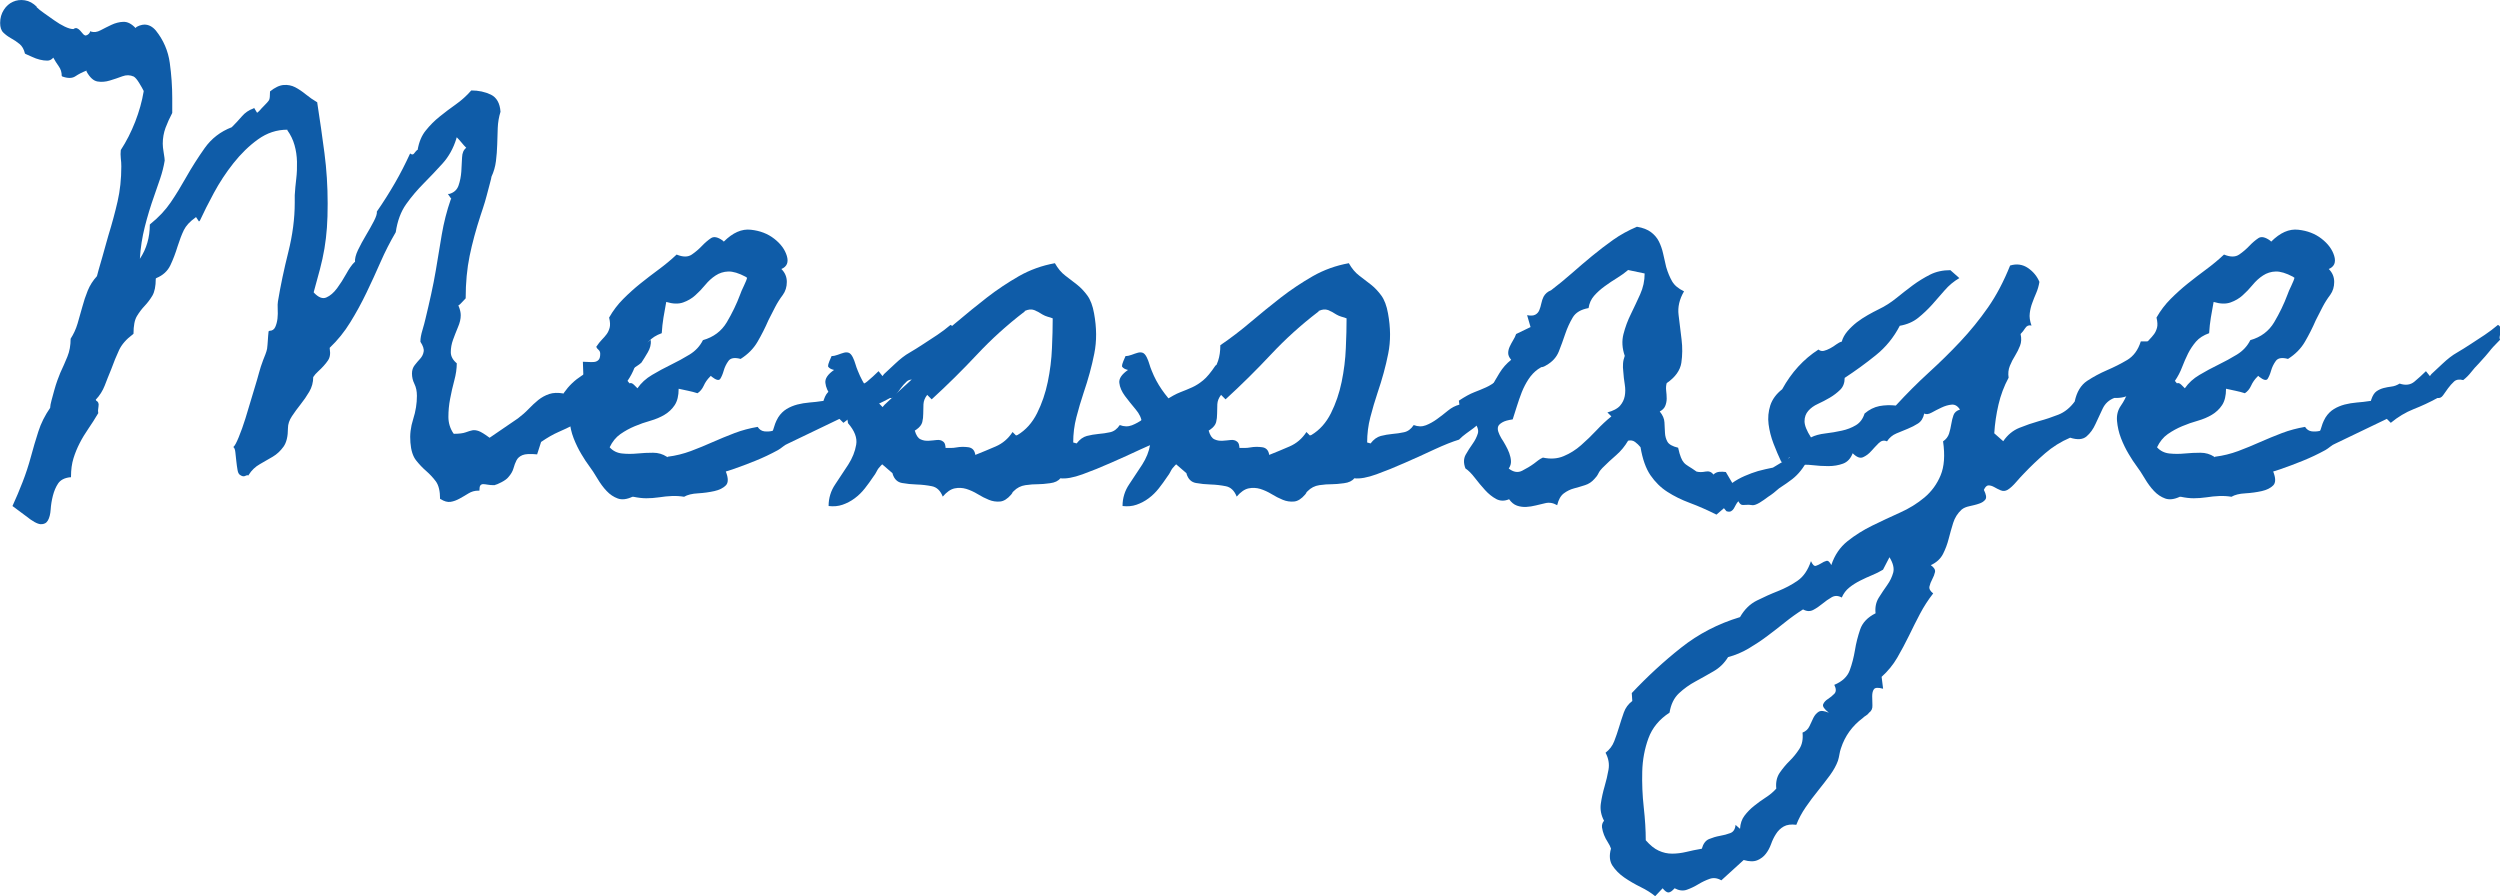 <?xml version="1.0" encoding="UTF-8"?><svg id="_レイヤー_2" xmlns="http://www.w3.org/2000/svg" viewBox="0 0 334.42 119.9"><defs><style>.cls-1{fill:#0f5ca8;}</style></defs><g id="_レイヤー_1-2"><path class="cls-1" d="M87.06,45.53c.04.53-.09,1.06-.4,1.59-.31.53-.6,1-.86,1.39-.13.13-.39.32-.76.56-.38.24-.77.48-1.2.7-.42.22-.82.45-1.2.7-.38.24-.61.43-.7.56-.22.35-.48.82-.76,1.39-.29.58-.54,1.04-.76,1.39-.62.8-1.23,1.42-1.83,1.86-.6.44-1.22.83-1.86,1.16-.64.33-1.32.65-2.03.96-.71.31-1.48.75-2.32,1.33l-.53,1.66c-.93-.09-1.58-.06-1.96.1-.38.16-.64.39-.8.7-.16.31-.29.66-.4,1.06-.11.4-.34.8-.7,1.2-.18.22-.48.44-.9.66-.42.22-.74.35-.96.4-.35,0-.65-.02-.9-.07-.24-.04-.44-.07-.6-.07s-.28.06-.37.17c-.09.11-.13.34-.13.7h-.13c-.49,0-.93.12-1.33.37s-.8.48-1.2.7c-.4.22-.8.37-1.2.43s-.84-.06-1.33-.37h-.07c0-1.06-.19-1.85-.56-2.36-.38-.51-.81-.97-1.29-1.39-.49-.42-.94-.9-1.36-1.43-.42-.53-.68-1.33-.76-2.39-.09-1.02.03-2.06.37-3.12s.5-2.1.5-3.12c0-.62-.11-1.15-.33-1.59-.22-.44-.33-.91-.33-1.39,0-.44.12-.82.37-1.13.24-.31.49-.6.73-.86.24-.27.4-.57.46-.93.07-.35-.08-.8-.43-1.33v-.07c0-.4.09-.9.27-1.49.18-.6.31-1.1.4-1.49.27-1.11.52-2.2.76-3.29.24-1.08.45-2.16.63-3.22.27-1.64.53-3.24.8-4.81.27-1.57.66-3.13,1.2-4.68l.07-.07-.46-.66h.2c.62-.18,1.03-.55,1.23-1.13.2-.57.32-1.2.37-1.86.04-.66.08-1.29.1-1.89.02-.6.21-1.03.56-1.29-.22-.22-.43-.45-.63-.7-.2-.24-.41-.48-.63-.7-.04.04-.07.11-.07.2-.4,1.28-1.01,2.38-1.83,3.29-.82.91-1.66,1.79-2.52,2.66s-1.65,1.79-2.36,2.79c-.71,1-1.17,2.25-1.39,3.75-.75,1.28-1.43,2.61-2.03,3.98-.6,1.37-1.23,2.75-1.89,4.12-.66,1.37-1.38,2.69-2.16,3.95-.77,1.26-1.69,2.4-2.76,3.42,0,.09.01.2.03.33.02.13.03.24.03.33,0,.4-.09.73-.27,1-.18.27-.38.52-.6.76-.22.24-.46.49-.73.73-.27.24-.49.5-.66.76,0,.71-.18,1.36-.53,1.96-.35.6-.74,1.16-1.16,1.69-.42.53-.81,1.06-1.16,1.59-.35.53-.53,1.06-.53,1.59,0,1.11-.2,1.94-.6,2.49-.4.55-.87,1-1.43,1.33-.55.33-1.13.66-1.73,1s-1.1.81-1.49,1.43v.07c-.13-.04-.29-.02-.46.07-.18.09-.38.07-.6-.07-.22-.09-.37-.32-.43-.7-.07-.38-.12-.79-.17-1.23-.04-.44-.09-.84-.13-1.2-.04-.35-.13-.57-.27-.66.18-.13.42-.57.73-1.33.31-.75.61-1.59.9-2.52.29-.93.55-1.81.8-2.66.24-.84.41-1.39.5-1.66.18-.57.34-1.15.5-1.73.15-.57.34-1.15.56-1.73.09-.22.19-.48.3-.76.11-.29.19-.54.23-.76.04-.35.08-.73.1-1.13.02-.4.06-.8.1-1.2l.13-.07c.35,0,.61-.17.76-.5.15-.33.25-.71.3-1.13.04-.42.06-.85.03-1.29-.02-.44-.01-.77.03-1,.35-2.12.82-4.33,1.39-6.61.57-2.28.86-4.48.86-6.61v-1c.04-.71.11-1.44.2-2.19.09-.75.12-1.52.1-2.29-.02-.77-.13-1.52-.33-2.22-.2-.71-.52-1.37-.96-1.99v-.07c-1.42,0-2.72.43-3.92,1.29s-2.29,1.93-3.29,3.19c-1,1.26-1.87,2.59-2.62,3.98-.75,1.39-1.37,2.62-1.86,3.69l-.13.13-.4-.6-.07.07c-.75.53-1.27,1.1-1.56,1.69-.29.6-.56,1.32-.83,2.16-.27.89-.59,1.73-.96,2.52-.38.8-1.01,1.37-1.89,1.73l-.07.07c0,1.02-.16,1.78-.46,2.29-.31.51-.65.96-1.03,1.36-.38.4-.72.85-1.03,1.36-.31.51-.46,1.29-.46,2.36l-.07.07c-.89.66-1.51,1.37-1.86,2.12-.35.75-.71,1.62-1.06,2.59-.31.75-.6,1.47-.86,2.16-.27.69-.66,1.32-1.2,1.89l.07.13c.27.13.37.39.3.76-.07.38-.08.68-.03.9-.44.75-.89,1.45-1.33,2.09-.44.64-.83,1.28-1.16,1.93-.33.64-.61,1.32-.83,2.03-.22.71-.33,1.53-.33,2.46v.07h-.13c-.75.09-1.28.37-1.59.83-.31.46-.54,1.01-.7,1.63-.16.62-.26,1.24-.3,1.86-.04.62-.17,1.11-.37,1.46-.2.35-.52.52-.96.5-.44-.02-1.11-.39-1.99-1.1l-1.79-1.33c.49-1.06.94-2.14,1.36-3.22.42-1.08.79-2.2,1.1-3.35.31-1.15.64-2.28,1-3.39.35-1.11.89-2.17,1.59-3.19v-.07c0-.18.06-.48.17-.9.11-.42.23-.87.37-1.36.13-.49.28-.94.43-1.36.15-.42.28-.74.37-.96.35-.75.67-1.48.96-2.19.29-.71.43-1.5.43-2.39.4-.62.71-1.29.93-2.03.22-.73.43-1.47.63-2.22.2-.75.44-1.48.73-2.19.29-.71.7-1.35,1.23-1.93,0-.04.08-.33.23-.86.15-.53.32-1.11.5-1.73.18-.62.34-1.22.5-1.79.15-.57.25-.93.3-1.06.49-1.59.9-3.11,1.23-4.55.33-1.44.5-3,.5-4.68,0-.35-.02-.72-.07-1.1-.04-.38-.04-.74,0-1.1.75-1.15,1.39-2.41,1.93-3.79.53-1.37.91-2.72,1.13-4.05v-.07c-.13-.27-.33-.62-.6-1.06-.27-.44-.51-.73-.73-.86-.49-.22-1-.23-1.53-.03s-1.09.39-1.66.56c-.58.18-1.13.22-1.66.13-.53-.09-1.02-.53-1.46-1.33v-.13c-.58.22-1.07.48-1.49.76-.42.29-1.01.3-1.76.03l-.07-.07c0-.49-.13-.92-.4-1.29-.27-.38-.51-.76-.73-1.16-.22.27-.49.4-.8.4s-.64-.04-1-.13c-.35-.09-.7-.21-1.03-.37-.33-.15-.61-.28-.83-.37l-.13-.07c-.13-.57-.38-1.01-.73-1.29-.35-.29-.73-.54-1.13-.76-.4-.22-.74-.48-1.03-.76s-.43-.72-.43-1.29c0-.66.17-1.25.5-1.76C.83.82,1.24.46,1.73.24,2.21.02,2.75-.05,3.32.04c.58.09,1.11.38,1.59.86v.07c.22.22.55.49,1,.8.44.31.9.63,1.36.96s.93.61,1.39.83c.46.22.85.33,1.16.33.18-.13.34-.17.5-.1.15.07.29.17.4.3.11.13.23.28.37.43.13.16.27.23.4.23.31-.09.51-.29.6-.6l.07.07c.4.13.83.08,1.29-.17.46-.24.95-.49,1.46-.73.51-.24,1.04-.38,1.59-.4.55-.02,1.1.26,1.63.83.09-.13.27-.24.53-.33.27-.09.49-.13.66-.13.57,0,1.08.27,1.53.8,1.02,1.28,1.64,2.72,1.86,4.32.22,1.59.33,3.17.33,4.71v1.99c-.35.66-.65,1.33-.9,1.99-.24.66-.37,1.37-.37,2.12,0,.13.01.31.03.53.02.22.06.45.1.7.04.24.08.46.1.66.02.2.03.32.03.37-.13.8-.33,1.59-.6,2.39s-.53,1.57-.8,2.32c-.49,1.37-.91,2.76-1.26,4.15-.35,1.39-.58,2.82-.66,4.28.89-1.33,1.33-2.86,1.33-4.58l.07-.07c1.11-.89,2.01-1.85,2.72-2.89.71-1.04,1.39-2.16,2.06-3.35.75-1.33,1.58-2.63,2.49-3.92.91-1.28,2.11-2.21,3.62-2.79.49-.49.94-.97,1.36-1.46.42-.49.94-.84,1.56-1.06l.07-.07.4.66c.18-.13.32-.27.43-.4.11-.13.23-.27.37-.4.44-.44.71-.74.8-.9.09-.15.13-.54.13-1.16.66-.53,1.27-.82,1.83-.86.55-.04,1.06.06,1.53.3.46.24.94.56,1.43.96.49.4,1,.75,1.53,1.06v.07c.35,2.26.67,4.49.96,6.71.29,2.21.43,4.47.43,6.77,0,1.2-.03,2.27-.1,3.22-.07.95-.18,1.88-.33,2.79-.16.91-.35,1.83-.6,2.76-.24.93-.52,1.95-.83,3.05v.07c.62.66,1.18.89,1.69.66.51-.22.98-.63,1.43-1.23.44-.6.85-1.24,1.23-1.93.38-.69.74-1.21,1.1-1.56h.07c-.04-.44.09-.98.4-1.63.31-.64.66-1.29,1.06-1.96s.75-1.29,1.06-1.89c.31-.6.44-1.03.4-1.29.89-1.28,1.69-2.56,2.42-3.82s1.4-2.58,2.03-3.95c.22.18.4.18.53,0,.13-.18.27-.33.4-.46h.07c.18-1.06.54-1.94,1.1-2.62.55-.69,1.17-1.31,1.86-1.86.69-.55,1.4-1.1,2.16-1.63.75-.53,1.44-1.15,2.06-1.86.97,0,1.85.19,2.62.56.77.38,1.21,1.14,1.29,2.29-.22.71-.34,1.43-.37,2.16-.02.73-.04,1.47-.07,2.22-.02.75-.08,1.49-.17,2.22-.09.73-.29,1.43-.6,2.09,0,.09-.07.38-.2.86-.13.49-.28,1.03-.43,1.63-.16.6-.32,1.16-.5,1.69-.18.53-.29.86-.33,1-.62,1.9-1.11,3.71-1.46,5.41-.35,1.7-.53,3.6-.53,5.68-.18.18-.34.35-.5.53-.16.18-.32.33-.5.46l.07.07c.18.44.27.84.27,1.2,0,.49-.12,1.02-.37,1.59-.24.58-.46,1.14-.66,1.69-.2.55-.3,1.11-.3,1.66s.27,1.05.8,1.49c0,.71-.11,1.47-.33,2.29-.22.82-.41,1.64-.56,2.46-.16.82-.23,1.63-.23,2.42s.22,1.53.66,2.19l.07.07c.71,0,1.24-.07,1.59-.2.35-.13.65-.22.9-.27.24-.04.52-.01.83.1.31.11.8.41,1.46.9l3.79-2.59c.53-.4,1.01-.82,1.43-1.26.42-.44.85-.84,1.29-1.2.44-.35.93-.62,1.46-.8.53-.18,1.17-.2,1.93-.07l.07-.13c.62-.89,1.4-1.64,2.36-2.26.95-.62,1.96-1.18,3.02-1.69,1.06-.51,2.15-1,3.25-1.46,1.11-.46,2.1-1.01,2.99-1.63Z"/><path class="cls-1" d="M127.43,45.46c-.4.4-.7.71-.9.93-.2.22-.38.43-.53.63-.16.2-.33.41-.53.63-.2.22-.5.55-.9,1-.35.35-.69.73-1,1.13-.31.4-.66.75-1.06,1.06-.53-.13-.94-.07-1.23.2-.29.27-.55.56-.8.9-.24.33-.46.64-.66.93-.2.29-.45.41-.76.37-1.06.58-2.12,1.07-3.19,1.49-1.06.42-2.08,1.03-3.05,1.83l-.53-.53-6.91,3.32c-.22.09-.44.22-.66.4-.22.18-.44.33-.66.46-.97.53-1.98,1.01-3.02,1.43-1.04.42-2.07.81-3.09,1.16l-.86.27c.35.89.35,1.51,0,1.86s-.86.61-1.53.76-1.39.25-2.19.3c-.8.04-1.42.2-1.86.46-.53-.09-1.07-.12-1.63-.1-.55.02-1.12.08-1.69.17-.62.09-1.2.13-1.73.13s-1.11-.07-1.73-.2h-.13c-.75.35-1.41.43-1.96.23-.55-.2-1.05-.53-1.49-1-.44-.46-.85-1.02-1.23-1.66-.38-.64-.76-1.23-1.16-1.76-.27-.35-.6-.86-1-1.53s-.74-1.37-1.03-2.12c-.29-.75-.46-1.52-.53-2.29-.07-.77.1-1.45.5-2.03.4-.57.72-1.2.96-1.86.24-.66.37-1.44.37-2.32,0-.31-.01-.6-.03-.86-.02-.27-.03-.55-.03-.86.22,0,.46.01.73.03.27.02.52.02.76,0,.24-.02.44-.11.6-.27s.23-.43.23-.83c0-.22-.08-.4-.23-.53-.16-.13-.26-.27-.3-.4.27-.4.52-.72.76-.96s.45-.49.63-.73c.18-.24.31-.53.4-.86.09-.33.07-.79-.07-1.36.53-.93,1.16-1.76,1.89-2.49.73-.73,1.49-1.42,2.29-2.06.8-.64,1.62-1.27,2.46-1.89.84-.62,1.64-1.28,2.39-1.99.84.35,1.52.35,2.03,0,.51-.35.96-.74,1.36-1.16.4-.42.8-.76,1.2-1.03s.93-.15,1.59.33l.13.13c1.2-1.2,2.4-1.73,3.62-1.59,1.22.13,2.26.53,3.12,1.2s1.43,1.43,1.69,2.29.02,1.45-.73,1.76c.49.49.73,1.06.73,1.73s-.18,1.24-.53,1.73c-.4.53-.74,1.07-1.03,1.63-.29.55-.59,1.14-.9,1.76-.44,1.02-.93,1.98-1.46,2.89-.53.91-1.28,1.67-2.26,2.29-.8-.22-1.34-.13-1.63.27-.29.4-.5.83-.63,1.29s-.29.83-.46,1.1c-.18.27-.55.18-1.13-.27l-.13-.13-.13.13c-.35.35-.63.75-.83,1.2-.2.44-.48.77-.83,1-.4-.13-.82-.24-1.26-.33-.44-.09-.86-.18-1.26-.27,0,.93-.18,1.66-.53,2.19-.35.53-.81.96-1.36,1.29-.55.33-1.19.6-1.89.8-.71.2-1.41.44-2.09.73-.69.29-1.33.64-1.93,1.06-.6.42-1.07,1.01-1.43,1.76.44.49,1,.76,1.66.83s1.35.07,2.06,0c.71-.07,1.4-.1,2.09-.1s1.29.18,1.83.53l.07.07.07-.07c1.06-.13,2.09-.39,3.09-.76,1-.38,1.97-.77,2.92-1.2.95-.42,1.93-.82,2.92-1.2,1-.38,2.03-.65,3.09-.83.22.35.52.55.9.6.38.04.74.02,1.1-.07l.07-.13c.09-.31.18-.59.27-.83.09-.24.22-.52.4-.83.31-.49.69-.86,1.13-1.13.44-.27.92-.46,1.43-.6.51-.13,1.05-.22,1.63-.27.57-.04,1.15-.11,1.73-.2h.13l.07-.2c.18-.53.41-.9.7-1.1.29-.2.6-.34.93-.43.33-.09.69-.15,1.06-.2.38-.04.74-.18,1.1-.4.8.27,1.46.18,1.99-.27.53-.44,1.04-.91,1.53-1.39l.53.66.2-.27c.66-.62,1.16-1.08,1.49-1.39.33-.31.65-.59.96-.83.31-.24.67-.49,1.1-.73.42-.24,1.01-.61,1.76-1.1.62-.4,1.23-.8,1.83-1.2s1.18-.84,1.76-1.33c.22.09.33.26.33.5v.7c-.04.09-.08.22-.1.4-.02.18.01.31.1.4ZM99.94,37.16s-.08-.07-.1-.07-.06-.02-.1-.07c-.93-.49-1.7-.72-2.32-.7-.62.02-1.19.2-1.69.53-.51.33-.97.75-1.39,1.26-.42.51-.86.97-1.33,1.39-.46.42-1.01.74-1.63.96-.62.22-1.37.2-2.26-.07-.13.71-.26,1.41-.37,2.09-.11.69-.19,1.38-.23,2.09-.75.27-1.34.64-1.76,1.13-.42.49-.77,1.02-1.06,1.59-.29.58-.55,1.19-.8,1.83-.24.64-.56,1.25-.96,1.83l.27.33c.18-.09.38-.02.6.2.22.22.38.38.46.46.49-.71,1.14-1.31,1.96-1.79.82-.49,1.66-.94,2.52-1.36.86-.42,1.69-.87,2.49-1.36.8-.49,1.39-1.13,1.79-1.93,1.42-.4,2.48-1.2,3.19-2.39.71-1.2,1.31-2.43,1.79-3.72.09-.27.25-.65.5-1.16.24-.51.39-.87.43-1.1Z"/><path class="cls-1" d="M164.02,49.18c-.22,1.37-.49,2.42-.8,3.15-.31.73-.7,1.33-1.16,1.79s-1.05.91-1.76,1.33c-.71.42-1.55,1.03-2.52,1.83-.35.27-.69.51-1,.73-.31.22-.62.49-.93.8-.89.27-1.97.7-3.25,1.29-1.28.6-2.6,1.2-3.95,1.79-1.35.6-2.63,1.12-3.85,1.56-1.22.44-2.2.62-2.96.53-.27.35-.73.58-1.39.66-.66.09-1.17.13-1.53.13-.58,0-1.16.04-1.76.13-.6.09-1.12.35-1.56.8-.09.09-.14.14-.17.17-.02.02-.02.03,0,.03s.02.01,0,.03c-.02.02-.08.1-.17.23-.49.57-.99.89-1.49.93-.51.04-1.01-.03-1.49-.23-.49-.2-.99-.45-1.49-.76-.51-.31-1.02-.54-1.53-.7-.51-.15-1.03-.18-1.56-.07-.53.11-1.06.48-1.59,1.1-.31-.8-.8-1.26-1.46-1.39s-1.34-.21-2.03-.23c-.69-.02-1.34-.09-1.96-.2-.62-.11-1.04-.52-1.26-1.23v-.07l-1.39-1.2-.2.2c-.22.22-.4.46-.53.73s-.29.51-.46.73c-.35.53-.73,1.05-1.13,1.56s-.85.95-1.36,1.33c-.51.38-1.05.66-1.63.86-.57.2-1.2.25-1.86.17,0-1.06.3-2.04.9-2.92.6-.89,1.17-1.76,1.73-2.62.55-.86.91-1.75,1.06-2.66.16-.91-.21-1.87-1.1-2.89-.04-.62-.32-1.23-.83-1.83-.51-.6-.98-1.2-1.43-1.79-.44-.6-.7-1.18-.76-1.76-.07-.57.32-1.15,1.16-1.73-.4-.09-.66-.24-.8-.46,0-.22.06-.45.17-.7.11-.24.21-.48.3-.7.27,0,.54-.06.83-.17.29-.11.55-.2.8-.27.24-.07.46-.07.66,0s.39.28.56.63c.13.27.24.55.33.86.09.31.2.62.33.93.35.89.8,1.72,1.33,2.49.53.77,1.13,1.49,1.79,2.16l.2.2s.09-.15.27-.33c.18-.18.38-.37.6-.56.22-.2.42-.39.6-.56l.4-.4c.53-.49,1.04-.95,1.53-1.39.49-.44.92-.9,1.29-1.36.38-.46.66-1,.86-1.59s.3-1.29.3-2.09c1.37-.93,2.72-1.96,4.05-3.09s2.68-2.22,4.05-3.29c1.37-1.06,2.8-2.01,4.28-2.86,1.48-.84,3.09-1.42,4.81-1.73.4.71.86,1.26,1.39,1.66s1.05.8,1.56,1.2c.51.4.97.89,1.39,1.46.42.58.72,1.37.9,2.39.35,1.9.37,3.7.03,5.38-.33,1.68-.81,3.43-1.43,5.25-.35,1.06-.68,2.15-.96,3.25-.29,1.11-.43,2.24-.43,3.39l.46.13c.4-.53.85-.86,1.36-1,.51-.13,1.03-.22,1.56-.27.53-.04,1.05-.12,1.56-.23.51-.11.94-.43,1.29-.96.57.22,1.12.23,1.63.03.51-.2,1.01-.48,1.49-.83.49-.35.97-.73,1.46-1.13.49-.4,1-.66,1.53-.8l-.07-.53c.8-.53,1.48-.91,2.06-1.13.57-.22,1.11-.44,1.59-.66.49-.22.97-.53,1.46-.93.49-.4,1.04-1.06,1.66-1.99.22-.09.48-.12.76-.1.29.02.5.14.63.37ZM140.85,42.6c-.22-.09-.45-.17-.7-.23-.24-.07-.48-.17-.7-.3-.4-.27-.77-.46-1.13-.6-.35-.13-.77-.09-1.26.13v.13h-.07c-2.26,1.73-4.35,3.62-6.28,5.68s-3.95,4.06-6.08,6.01l-.6-.6c-.31.4-.48.82-.5,1.26-.02.44-.03.86-.03,1.26s-.04.77-.13,1.13c-.09.35-.35.69-.8,1l-.2.13c.18.62.43,1.01.76,1.16.33.16.69.22,1.06.2.38-.02.74-.06,1.1-.1.35-.04.64.02.86.2.13.09.22.22.27.4.04.18.07.33.07.46h.7c.24,0,.5-.02.76-.07.49-.09,1.01-.1,1.56-.03.55.07.87.41.96,1.03.89-.35,1.79-.73,2.72-1.13s1.68-1.04,2.26-1.93l.46.46s.08-.01.1-.03.06-.03.1-.03c1.11-.66,1.98-1.64,2.62-2.92.64-1.28,1.12-2.68,1.43-4.18.31-1.5.5-3.01.56-4.52.07-1.5.1-2.83.1-3.98Z"/><path class="cls-1" d="M203.34,49.18c-.22,1.37-.49,2.42-.8,3.15-.31.73-.7,1.33-1.16,1.79s-1.05.91-1.76,1.33c-.71.42-1.55,1.03-2.52,1.83-.35.27-.69.51-1,.73-.31.22-.62.49-.93.8-.89.27-1.97.7-3.25,1.29-1.28.6-2.6,1.2-3.95,1.79-1.35.6-2.63,1.12-3.85,1.56-1.22.44-2.2.62-2.96.53-.27.35-.73.58-1.39.66-.66.09-1.17.13-1.53.13-.58,0-1.16.04-1.76.13-.6.09-1.12.35-1.56.8-.09.09-.14.14-.17.17-.02.02-.02.03,0,.03s.02.01,0,.03c-.02.02-.08.1-.17.23-.49.57-.99.89-1.49.93-.51.04-1.01-.03-1.49-.23-.49-.2-.99-.45-1.49-.76-.51-.31-1.02-.54-1.53-.7-.51-.15-1.03-.18-1.56-.07-.53.11-1.06.48-1.59,1.1-.31-.8-.8-1.26-1.46-1.39s-1.34-.21-2.03-.23c-.69-.02-1.34-.09-1.96-.2-.62-.11-1.04-.52-1.26-1.23v-.07l-1.39-1.2-.2.2c-.22.22-.4.46-.53.73s-.29.51-.46.73c-.35.53-.73,1.05-1.13,1.56s-.85.95-1.36,1.33c-.51.38-1.05.66-1.63.86-.57.2-1.2.25-1.86.17,0-1.06.3-2.04.9-2.92.6-.89,1.17-1.76,1.73-2.62.55-.86.91-1.75,1.06-2.66.16-.91-.21-1.87-1.1-2.89-.04-.62-.32-1.23-.83-1.83-.51-.6-.98-1.2-1.43-1.79-.44-.6-.7-1.18-.76-1.76-.07-.57.32-1.15,1.16-1.73-.4-.09-.66-.24-.8-.46,0-.22.06-.45.17-.7.11-.24.21-.48.3-.7.27,0,.54-.06.83-.17.29-.11.55-.2.8-.27.24-.07.46-.07.66,0s.39.28.56.63c.13.27.24.55.33.86.09.31.2.62.33.93.35.89.8,1.72,1.33,2.49.53.77,1.13,1.49,1.79,2.16l.2.2s.09-.15.27-.33c.18-.18.38-.37.6-.56.22-.2.42-.39.6-.56l.4-.4c.53-.49,1.04-.95,1.53-1.39.49-.44.92-.9,1.29-1.36.38-.46.66-1,.86-1.59s.3-1.29.3-2.09c1.37-.93,2.72-1.96,4.05-3.09s2.68-2.22,4.05-3.29c1.37-1.06,2.8-2.01,4.28-2.86,1.48-.84,3.09-1.42,4.81-1.73.4.71.86,1.26,1.39,1.66s1.05.8,1.56,1.2c.51.4.97.89,1.39,1.46.42.58.72,1.37.9,2.39.35,1.9.37,3.7.03,5.38-.33,1.68-.81,3.43-1.43,5.25-.35,1.06-.68,2.15-.96,3.25-.29,1.11-.43,2.24-.43,3.39l.46.13c.4-.53.85-.86,1.36-1,.51-.13,1.03-.22,1.56-.27.53-.04,1.05-.12,1.56-.23.51-.11.94-.43,1.29-.96.57.22,1.12.23,1.63.03.51-.2,1.01-.48,1.49-.83.49-.35.97-.73,1.46-1.13.49-.4,1-.66,1.53-.8l-.07-.53c.8-.53,1.48-.91,2.06-1.13.57-.22,1.11-.44,1.59-.66.49-.22.97-.53,1.46-.93.49-.4,1.04-1.06,1.66-1.99.22-.09.48-.12.76-.1.29.02.5.14.63.37ZM180.16,42.6c-.22-.09-.45-.17-.7-.23-.24-.07-.48-.17-.7-.3-.4-.27-.77-.46-1.13-.6-.35-.13-.77-.09-1.26.13v.13h-.07c-2.26,1.73-4.35,3.62-6.28,5.68s-3.95,4.06-6.08,6.01l-.6-.6c-.31.4-.48.82-.5,1.26-.02.44-.03.86-.03,1.26s-.04.77-.13,1.13c-.09.35-.35.69-.8,1l-.2.13c.18.62.43,1.01.76,1.16.33.16.69.22,1.06.2.38-.02.74-.06,1.1-.1.35-.04.64.02.86.2.13.09.22.22.27.4.04.18.07.33.07.46h.7c.24,0,.5-.02.76-.07.49-.09,1.01-.1,1.56-.03.55.07.87.41.96,1.03.89-.35,1.79-.73,2.72-1.13s1.68-1.04,2.26-1.93l.46.46s.08-.01.1-.03.06-.03.1-.03c1.11-.66,1.98-1.64,2.62-2.92.64-1.28,1.12-2.68,1.43-4.18.31-1.5.5-3.01.56-4.52.07-1.5.1-2.83.1-3.98Z"/><path class="cls-1" d="M243.31,58.81c-.62,1.06-1.1,1.92-1.43,2.56-.33.64-.66,1.17-1,1.59-.33.42-.71.8-1.13,1.13-.42.33-1.01.74-1.76,1.23-.49.44-.97.82-1.46,1.13-.4.31-.79.57-1.16.8-.38.22-.68.33-.9.33-.09,0-.18-.01-.27-.03-.09-.02-.18-.03-.27-.03-.27,0-.52.01-.76.03-.24.02-.45-.14-.63-.5-.13.13-.24.29-.33.46-.09.18-.18.34-.27.5-.09.15-.21.28-.37.37-.16.09-.37.09-.63,0l-.33-.4-1,.86c-1.24-.62-2.42-1.14-3.55-1.56-1.13-.42-2.14-.92-3.02-1.49-.89-.57-1.64-1.32-2.26-2.22-.62-.91-1.06-2.16-1.33-3.75-.22-.27-.46-.5-.73-.7s-.58-.25-.93-.17c-.44.75-.97,1.39-1.59,1.93-.62.53-1.24,1.11-1.86,1.73-.22.22-.4.46-.53.73s-.31.51-.53.73c-.35.4-.77.68-1.26.83-.49.16-.97.3-1.46.43-.49.13-.94.35-1.36.66-.42.31-.72.84-.9,1.59-.53-.31-1.06-.4-1.59-.27-.4.09-.82.19-1.26.3-.44.11-.87.18-1.29.2-.42.02-.83-.03-1.23-.17s-.75-.42-1.06-.86c-.62.27-1.2.25-1.73-.03-.53-.29-1.03-.69-1.49-1.2s-.92-1.05-1.36-1.63c-.44-.57-.86-1-1.26-1.26-.27-.71-.25-1.32.03-1.83.29-.51.6-1,.93-1.46s.56-.93.7-1.39-.07-1.03-.6-1.69c.44-.66.84-1.36,1.2-2.09.35-.73.72-1.46,1.1-2.19.38-.73.77-1.44,1.2-2.12.42-.69.94-1.27,1.56-1.76-.27-.31-.4-.61-.4-.9s.07-.57.2-.86c.13-.29.29-.57.46-.86.18-.29.31-.56.4-.83l1.93-.93-.46-1.59c.49.09.85.07,1.1-.07.24-.13.42-.33.53-.6.11-.27.2-.56.27-.9s.17-.63.3-.9c.22-.4.55-.69,1-.86.93-.71,1.85-1.46,2.76-2.26.91-.8,1.81-1.57,2.72-2.32.91-.75,1.85-1.47,2.82-2.16.97-.69,2.04-1.27,3.19-1.76.8.13,1.43.38,1.89.73.46.35.82.77,1.06,1.26.24.49.43,1.03.56,1.63s.27,1.19.4,1.76c.22.75.49,1.39.8,1.93.31.53.84.97,1.59,1.33-.62,1.06-.86,2.11-.73,3.15.13,1.04.27,2.14.4,3.29.13,1.06.12,2.1-.03,3.12-.16,1.02-.81,1.93-1.96,2.72-.09.31-.11.64-.07,1,.04.35.07.71.07,1.06s-.07.69-.2,1c-.13.31-.38.55-.73.73.4.49.61.97.63,1.46.02.49.04.95.07,1.39.02.44.13.84.33,1.2.2.35.67.62,1.43.8.13.58.25,1.01.37,1.29.11.29.24.52.4.7.15.18.37.34.63.5.27.16.62.39,1.06.7.35.09.75.09,1.2,0,.44-.09.8.04,1.06.4.22-.22.49-.34.8-.37.31-.02.6-.01.86.03l.86,1.46c.49-.35,1.04-.66,1.66-.93.62-.27,1.22-.49,1.79-.66.66-.18,1.33-.33,1.99-.46l6.18-3.72ZM217.81,36.1c-.4.35-.89.71-1.46,1.06-.58.35-1.14.73-1.69,1.13-.55.4-1.03.83-1.43,1.29s-.64,1.01-.73,1.63c-1.02.18-1.73.6-2.12,1.26s-.73,1.39-1,2.19-.55,1.58-.86,2.36c-.31.77-.86,1.38-1.66,1.83-.27.18-.51.27-.73.27.04,0-.09.09-.4.27-.49.35-.91.8-1.26,1.33-.35.53-.65,1.11-.9,1.73-.24.62-.46,1.25-.66,1.89-.2.64-.39,1.23-.56,1.76-.62.09-1.09.22-1.39.4-.31.18-.5.37-.56.56s-.06.43.03.7c.09.27.22.55.4.86.18.27.37.58.56.93.2.35.37.71.5,1.06.13.35.21.71.23,1.06.02.35-.08.69-.3,1,.62.49,1.22.59,1.79.3.57-.29,1.11-.61,1.59-.96.18-.13.37-.28.56-.43.2-.15.41-.28.63-.37,1.02.22,1.95.16,2.79-.2.84-.35,1.62-.84,2.32-1.46.71-.62,1.39-1.28,2.06-1.99.66-.71,1.33-1.33,1.99-1.86l-.53-.53c.8-.22,1.36-.52,1.69-.9.33-.38.54-.81.63-1.29.09-.49.09-1.01,0-1.56-.09-.55-.16-1.14-.2-1.76-.04-.35-.06-.7-.03-1.03.02-.33.1-.67.23-1.03-.35-1.02-.41-1.99-.17-2.92.24-.93.57-1.83,1-2.69.42-.86.83-1.74,1.23-2.62.4-.89.6-1.81.6-2.79l-2.19-.46Z"/><path class="cls-1" d="M288.6,46.79c-.49.62-.86,1.31-1.13,2.06-.27.75-.59,1.46-.96,2.12-.38.66-.84,1.22-1.39,1.66-.55.44-1.32.64-2.29.6-.71.27-1.23.74-1.56,1.43-.33.69-.65,1.37-.96,2.06-.31.69-.71,1.24-1.2,1.66-.49.42-1.22.48-2.19.17-1.24.53-2.36,1.23-3.35,2.09s-1.94,1.76-2.82,2.69c-.31.31-.66.7-1.06,1.16s-.77.81-1.13,1.03c-.31.18-.62.2-.93.07-.31-.13-.6-.28-.86-.43-.27-.15-.52-.23-.76-.23s-.45.2-.63.6c.31.62.38,1.05.2,1.29-.18.24-.46.43-.86.56s-.82.24-1.26.33c-.44.09-.8.24-1.06.46-.53.49-.91,1.08-1.13,1.79-.22.71-.42,1.42-.6,2.12-.18.71-.43,1.38-.76,2.03-.33.64-.87,1.14-1.63,1.49.44.31.63.62.56.93-.07.31-.19.63-.37.96-.18.33-.3.65-.37.96-.07.31.1.62.5.93-.66.84-1.25,1.75-1.76,2.72-.51.97-1.01,1.96-1.49,2.96-.49,1-1.01,1.97-1.56,2.92-.55.95-1.25,1.8-2.09,2.56l.2,1.59c-.66-.18-1.07-.16-1.23.07-.16.22-.23.53-.23.93s.01.81.03,1.23c.02.42-.12.74-.43.96-.13.18-.28.31-.43.4-.16.09-.3.2-.43.33-1.42,1.06-2.39,2.41-2.92,4.05-.09.27-.16.53-.2.8-.04.27-.11.55-.2.86-.22.62-.58,1.26-1.06,1.93-.49.66-1.02,1.35-1.59,2.06-.58.71-1.13,1.45-1.66,2.22-.53.77-.95,1.56-1.26,2.36-.71-.09-1.27-.01-1.69.23-.42.24-.76.57-1.03,1-.27.42-.49.87-.66,1.36-.18.49-.41.92-.7,1.29-.29.38-.66.66-1.13.86s-1.07.19-1.83-.03l-2.99,2.72c-.53-.31-1.05-.38-1.56-.2-.51.18-1.02.42-1.53.73-.51.31-1.02.55-1.53.73-.51.18-1.05.11-1.63-.2-.31.35-.57.54-.8.56-.22.02-.49-.17-.8-.56l-1,1.06c-.53-.44-1.18-.85-1.96-1.23-.77-.38-1.49-.8-2.16-1.26s-1.2-1-1.59-1.59-.46-1.36-.2-2.29c-.09-.27-.23-.55-.43-.86-.2-.31-.37-.63-.5-.96s-.22-.66-.27-1c-.04-.33.04-.63.27-.9-.4-.75-.54-1.52-.43-2.29.11-.77.28-1.54.5-2.29.22-.75.4-1.51.53-2.26.13-.75,0-1.51-.4-2.26.53-.4.92-.91,1.16-1.53.24-.62.46-1.26.66-1.93.2-.66.41-1.31.63-1.93.22-.62.6-1.13,1.13-1.53l-.07-1.06c2.08-2.21,4.28-4.24,6.61-6.08,2.32-1.84,4.95-3.2,7.87-4.08.58-1.02,1.33-1.76,2.26-2.22s1.87-.89,2.82-1.26c.95-.38,1.83-.84,2.62-1.39.8-.55,1.39-1.43,1.79-2.62.22.49.44.7.66.63.22-.07.45-.18.7-.33.24-.16.48-.27.7-.33.22-.07.44.12.66.56.44-1.33,1.16-2.39,2.16-3.19,1-.8,2.1-1.49,3.32-2.09,1.22-.6,2.45-1.17,3.69-1.73,1.24-.55,2.33-1.23,3.29-2.03.95-.8,1.67-1.78,2.16-2.96.49-1.17.6-2.69.33-4.55.4-.27.66-.61.8-1.03.13-.42.23-.85.3-1.29.07-.44.17-.84.3-1.2.13-.35.42-.6.86-.73-.31-.49-.69-.71-1.13-.66-.44.04-.9.18-1.36.4-.46.22-.9.44-1.29.66-.4.22-.73.27-1,.13-.13.62-.41,1.06-.83,1.33-.42.27-.87.5-1.36.7-.49.2-1,.41-1.53.63-.53.22-.95.58-1.26,1.06-.4-.18-.76-.1-1.1.23s-.66.69-1,1.06c-.33.38-.7.65-1.1.83-.4.18-.86,0-1.39-.53-.27.71-.7,1.17-1.29,1.39-.6.22-1.25.33-1.96.33s-1.43-.04-2.16-.13c-.73-.09-1.38-.07-1.96.07l-1.13-1.13c-.09.22-.23.4-.43.53s-.41.16-.63.07c-.35-.75-.7-1.56-1.03-2.42s-.55-1.73-.66-2.59c-.11-.86-.03-1.7.23-2.52.27-.82.8-1.54,1.59-2.16,1.24-2.26,2.86-4.03,4.85-5.31.22.18.46.23.73.17s.54-.18.83-.33c.29-.15.56-.33.83-.53s.51-.32.73-.37c.13-.49.39-.95.76-1.39.38-.44.8-.84,1.26-1.2.46-.35.95-.67,1.46-.96.51-.29.98-.54,1.43-.76.84-.4,1.63-.9,2.36-1.49s1.47-1.17,2.22-1.73c.75-.55,1.53-1.03,2.32-1.43s1.7-.6,2.72-.6l1.2,1.06c-.75.44-1.41.99-1.96,1.63-.55.64-1.12,1.28-1.69,1.93-.58.64-1.2,1.23-1.86,1.76s-1.48.89-2.46,1.06c-.8,1.55-1.87,2.87-3.22,3.95-1.35,1.09-2.73,2.09-4.15,3.02,0,.66-.2,1.2-.6,1.59s-.86.75-1.39,1.06c-.53.31-1.06.59-1.59.83-.53.24-.96.55-1.29.93-.33.38-.5.84-.5,1.39s.29,1.27.86,2.16c.53-.27,1.17-.44,1.93-.53.75-.09,1.48-.21,2.19-.37.71-.15,1.34-.4,1.89-.73.55-.33.94-.85,1.16-1.56.62-.53,1.28-.86,1.99-1,.71-.13,1.44-.15,2.19-.07,1.46-1.59,2.93-3.06,4.42-4.42,1.48-1.35,2.89-2.73,4.22-4.15,1.33-1.42,2.56-2.93,3.69-4.55,1.13-1.62,2.11-3.49,2.96-5.61.89-.27,1.68-.15,2.39.33.71.49,1.22,1.11,1.53,1.86-.09.53-.23,1.03-.43,1.49s-.38.91-.53,1.33c-.16.42-.27.87-.33,1.36-.07.49.01,1.04.23,1.66-.35-.09-.63.02-.83.33-.2.31-.41.58-.63.8.13.58.11,1.1-.07,1.56-.18.46-.4.91-.66,1.33-.27.42-.5.87-.7,1.36-.2.49-.26,1.02-.17,1.59-.62,1.15-1.07,2.36-1.36,3.62-.29,1.26-.48,2.53-.56,3.82l1.2,1.06c.57-.84,1.29-1.44,2.16-1.79.86-.35,1.74-.65,2.62-.9.89-.24,1.75-.53,2.59-.86.84-.33,1.57-.92,2.19-1.76.27-1.28.82-2.2,1.66-2.76.84-.55,1.73-1.03,2.66-1.43s1.83-.85,2.69-1.36c.86-.51,1.47-1.34,1.83-2.49h1.66c-.09.22-.04.42.13.6.18.18.33.33.46.46ZM251.88,76.21c-.44.27-.93.51-1.46.73-.53.22-1.06.46-1.59.73s-1.02.57-1.46.93c-.44.35-.77.8-1,1.33-.49-.27-.94-.28-1.36-.03-.42.24-.83.53-1.23.86s-.81.61-1.23.83c-.42.22-.87.2-1.36-.07-.84.53-1.65,1.11-2.42,1.73-.77.62-1.56,1.23-2.36,1.83s-1.63,1.15-2.49,1.66c-.86.51-1.78.9-2.76,1.16-.49.8-1.13,1.43-1.93,1.89s-1.6.92-2.42,1.36c-.82.44-1.56.97-2.22,1.59-.66.62-1.08,1.48-1.26,2.59-1.37.89-2.31,2.03-2.82,3.42-.51,1.39-.79,2.88-.83,4.45-.04,1.57.02,3.16.2,4.78.18,1.62.27,3.09.27,4.42.58.66,1.15,1.13,1.73,1.39.58.27,1.17.4,1.79.4s1.25-.08,1.89-.23c.64-.16,1.34-.3,2.09-.43.18-.66.5-1.1.96-1.29s.95-.34,1.46-.43c.51-.09.97-.21,1.39-.37.42-.16.65-.52.7-1.1l.6.53c.04-.71.24-1.29.6-1.76.35-.46.77-.9,1.26-1.29.49-.4,1.01-.77,1.56-1.13.55-.35,1.03-.75,1.43-1.2-.09-.84.07-1.55.46-2.12.4-.58.84-1.11,1.33-1.59s.92-1.02,1.29-1.59c.38-.58.52-1.31.43-2.19.44-.18.75-.46.93-.86.18-.4.35-.77.53-1.13.18-.35.41-.62.7-.8.29-.18.74-.13,1.36.13-.62-.49-.87-.86-.76-1.13.11-.27.32-.5.63-.7.31-.2.6-.43.86-.7s.27-.66,0-1.2c1.06-.44,1.75-1.09,2.06-1.93.31-.84.54-1.74.7-2.69.15-.95.39-1.88.7-2.79.31-.91,1-1.63,2.06-2.16-.09-.8.06-1.49.43-2.09.38-.6.75-1.16,1.13-1.69.38-.53.64-1.09.8-1.66.15-.58-.01-1.26-.5-2.06l-.86,1.66Z"/><path class="cls-1" d="M334.42,45.46c-.4.4-.7.71-.9.93-.2.22-.38.43-.53.63-.16.2-.33.41-.53.63-.2.22-.5.55-.9,1-.35.35-.69.73-1,1.13-.31.4-.66.75-1.06,1.06-.53-.13-.94-.07-1.23.2-.29.27-.55.56-.8.9-.24.33-.46.64-.66.93-.2.29-.45.41-.76.37-1.06.58-2.12,1.07-3.19,1.49-1.06.42-2.08,1.03-3.05,1.83l-.53-.53-6.91,3.32c-.22.09-.44.22-.66.4-.22.18-.44.33-.66.46-.97.53-1.98,1.01-3.02,1.43-1.04.42-2.07.81-3.09,1.16l-.86.27c.35.89.35,1.51,0,1.86s-.86.61-1.53.76-1.39.25-2.19.3c-.8.04-1.42.2-1.86.46-.53-.09-1.07-.12-1.63-.1-.55.02-1.12.08-1.69.17-.62.09-1.2.13-1.73.13s-1.11-.07-1.73-.2h-.13c-.75.35-1.41.43-1.96.23-.55-.2-1.05-.53-1.49-1-.44-.46-.85-1.02-1.23-1.66-.38-.64-.76-1.23-1.16-1.76-.27-.35-.6-.86-1-1.53s-.74-1.37-1.03-2.12c-.29-.75-.46-1.52-.53-2.29-.07-.77.1-1.45.5-2.03.4-.57.72-1.2.96-1.86.24-.66.37-1.44.37-2.32,0-.31-.01-.6-.03-.86-.02-.27-.03-.55-.03-.86.22,0,.46.01.73.03.27.02.52.02.76,0,.24-.02.44-.11.6-.27s.23-.43.23-.83c0-.22-.08-.4-.23-.53-.16-.13-.26-.27-.3-.4.27-.4.52-.72.76-.96s.45-.49.63-.73c.18-.24.31-.53.4-.86.09-.33.07-.79-.07-1.36.53-.93,1.16-1.76,1.89-2.49s1.49-1.42,2.29-2.06c.8-.64,1.62-1.27,2.46-1.89.84-.62,1.64-1.28,2.39-1.99.84.35,1.52.35,2.03,0,.51-.35.96-.74,1.36-1.16.4-.42.8-.76,1.2-1.03s.93-.15,1.59.33l.13.13c1.2-1.2,2.4-1.73,3.62-1.59,1.22.13,2.26.53,3.12,1.2s1.43,1.43,1.69,2.29.02,1.45-.73,1.76c.49.49.73,1.06.73,1.73s-.18,1.24-.53,1.73c-.4.53-.74,1.07-1.03,1.63-.29.55-.59,1.14-.9,1.76-.44,1.02-.93,1.98-1.46,2.89-.53.91-1.28,1.67-2.26,2.29-.8-.22-1.34-.13-1.63.27-.29.4-.5.83-.63,1.29s-.29.83-.46,1.1c-.18.27-.55.18-1.13-.27l-.13-.13-.13.13c-.35.35-.63.75-.83,1.2-.2.44-.48.77-.83,1-.4-.13-.82-.24-1.26-.33-.44-.09-.86-.18-1.26-.27,0,.93-.18,1.66-.53,2.19-.35.53-.81.96-1.36,1.29-.55.33-1.19.6-1.89.8-.71.2-1.41.44-2.09.73-.69.29-1.33.64-1.93,1.06-.6.42-1.07,1.01-1.43,1.76.44.49,1,.76,1.66.83s1.35.07,2.06,0c.71-.07,1.4-.1,2.09-.1s1.29.18,1.83.53l.07.07.07-.07c1.06-.13,2.09-.39,3.09-.76,1-.38,1.97-.77,2.92-1.2.95-.42,1.93-.82,2.92-1.2,1-.38,2.03-.65,3.09-.83.22.35.52.55.9.6.38.04.74.02,1.1-.07l.07-.13c.09-.31.18-.59.27-.83.09-.24.22-.52.4-.83.31-.49.69-.86,1.13-1.13.44-.27.92-.46,1.43-.6.51-.13,1.05-.22,1.63-.27.57-.04,1.15-.11,1.73-.2h.13l.07-.2c.18-.53.41-.9.7-1.1.29-.2.6-.34.93-.43.33-.09.69-.15,1.06-.2.38-.04.74-.18,1.1-.4.8.27,1.46.18,1.99-.27.53-.44,1.04-.91,1.53-1.39l.53.66.2-.27c.66-.62,1.16-1.08,1.49-1.39.33-.31.65-.59.96-.83.31-.24.67-.49,1.1-.73.42-.24,1.01-.61,1.76-1.1.62-.4,1.23-.8,1.83-1.2s1.18-.84,1.76-1.33c.22.09.33.26.33.5v.7c-.04.09-.08.22-.1.4-.02.18.01.31.1.4ZM306.93,37.16s-.08-.07-.1-.07-.06-.02-.1-.07c-.93-.49-1.7-.72-2.32-.7-.62.02-1.19.2-1.69.53-.51.33-.97.75-1.39,1.26-.42.51-.86.97-1.33,1.39-.46.42-1.01.74-1.63.96-.62.22-1.37.2-2.26-.07-.13.71-.26,1.41-.37,2.09-.11.69-.19,1.38-.23,2.09-.75.27-1.34.64-1.76,1.13-.42.49-.77,1.02-1.06,1.59-.29.58-.55,1.19-.8,1.83-.24.64-.56,1.25-.96,1.83l.27.33c.18-.09.38-.02.6.2.22.22.38.38.46.46.49-.71,1.14-1.31,1.96-1.79.82-.49,1.66-.94,2.52-1.36.86-.42,1.69-.87,2.49-1.36.8-.49,1.39-1.13,1.79-1.93,1.42-.4,2.48-1.2,3.19-2.39.71-1.2,1.31-2.43,1.79-3.72.09-.27.25-.65.5-1.16.24-.51.39-.87.43-1.1Z"/></g></svg>